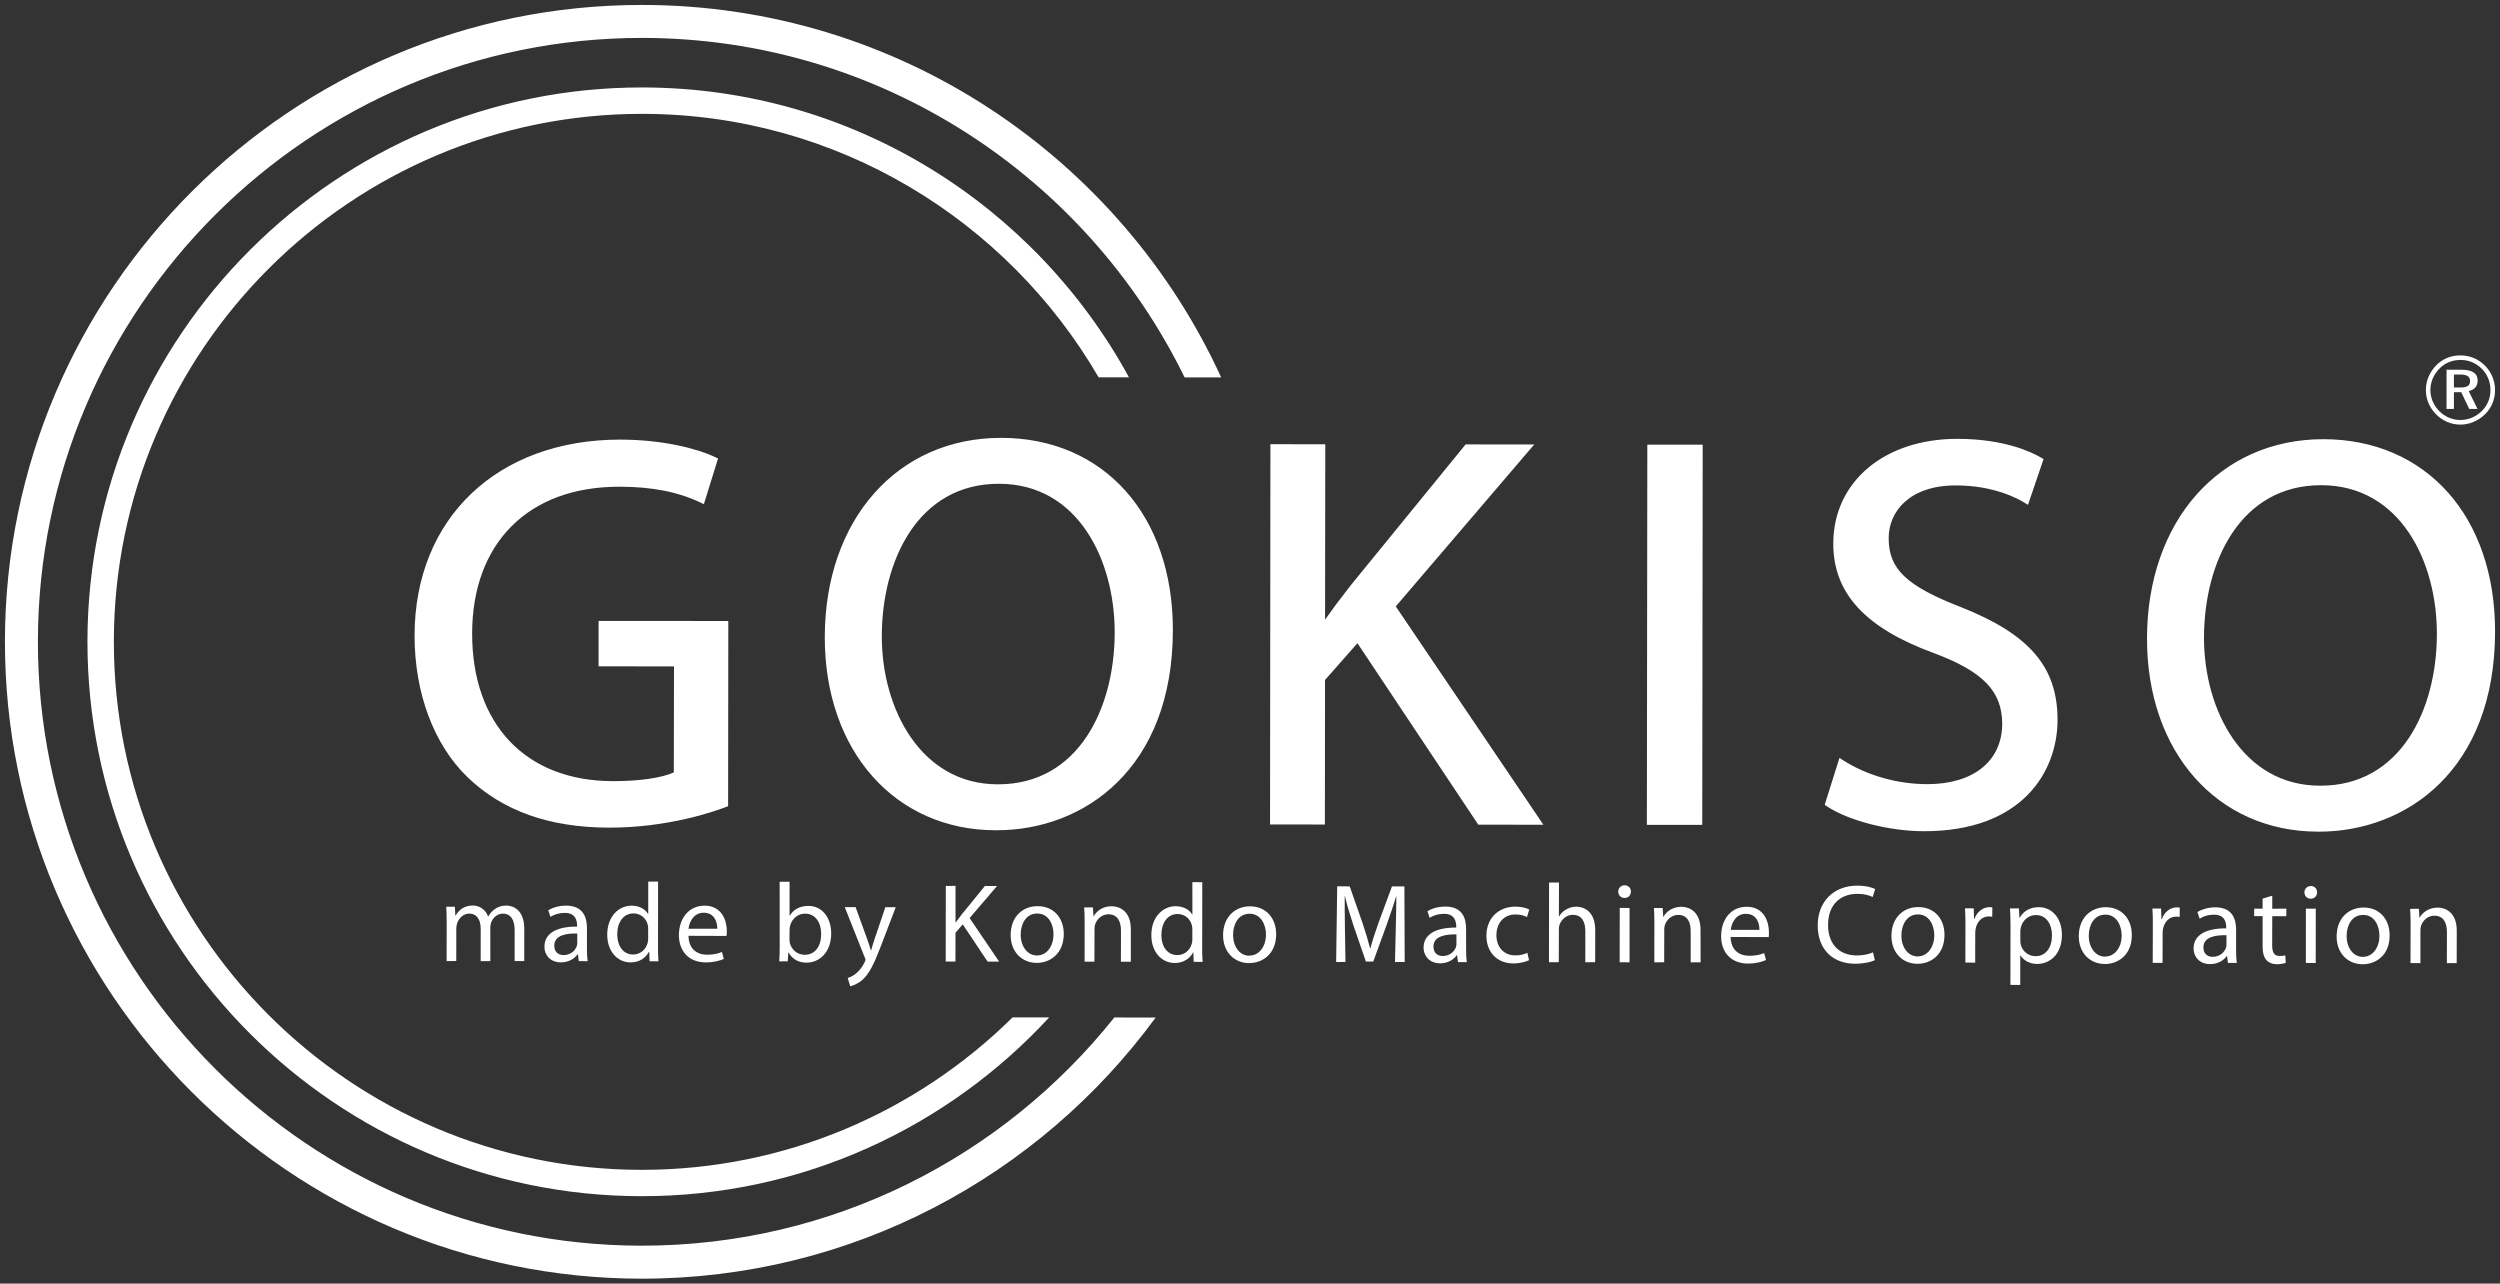 <?xml version="1.0" encoding="utf-8"?>
<!-- Generator: Adobe Illustrator 15.1.0, SVG Export Plug-In . SVG Version: 6.00 Build 0)  -->
<!DOCTYPE svg PUBLIC "-//W3C//DTD SVG 1.1//EN" "http://www.w3.org/Graphics/SVG/1.1/DTD/svg11.dtd">
<svg version="1.1" id="レイヤー_1" xmlns="http://www.w3.org/2000/svg" xmlns:xlink="http://www.w3.org/1999/xlink" x="0px"
	 y="0px" width="719.802px" height="369.581px" viewBox="0 0 719.802 369.581" enable-background="new 0 0 719.802 369.581"
	 xml:space="preserve">
<rect x="0" y="0" width="719.802" height="369.581" fill="#333333" stroke="none"/>
<path id="GOKISOロゴ_7_" fill="#FFFFFF" d="M184.604,358.659c55.093,0.07,104.295-25.643,136.225-65.701l11.92,0.004
	c-33.413,45.609-87.386,75.256-148.136,75.195C83.487,368.055,1.319,285.714,1.422,184.606C1.52,83.475,83.865,1.321,184.987,1.424
	c73.902,0.075,137.671,44.087,166.609,107.231l-10.525,0.004c-28.237-57.758-87.567-97.668-156.083-97.743
	C89.125,10.833,11.008,88.745,10.915,184.602C10.822,280.487,88.742,358.557,184.604,358.659 M184.968,25.181
	C96.947,25.073,25.271,96.604,25.178,184.625c-0.084,88.017,71.433,159.683,159.458,159.78
	c46.375,0.061,88.221-19.803,117.453-51.484l-10.558,0.018c-27.5,27.141-65.281,43.93-106.909,43.883
	c-83.815-0.098-151.939-68.357-151.841-152.187c0.08-83.825,68.353-151.939,152.191-151.855
	c56.012,0.047,105.01,30.58,131.338,75.853l8.747,0.014C297.996,59.009,245.372,25.236,184.968,25.181 M667.572,239.456
	c25.278,0.028,50.762-17.764,50.808-57.576c0.057-33.114-19.817-55.382-49.403-55.429c-29.885-0.009-50.784,23.57-50.808,57.403
	c-0.028,32.712,20.228,55.56,49.244,55.597L667.572,239.456 M668.314,139.697c22.911,0.014,33.348,22.217,33.314,42.818
	c-0.014,21.769-10.412,43.733-33.553,43.705l-0.178-0.01c-21.89-0.018-33.329-21.465-33.324-42.635
	C634.621,161.727,645.052,139.679,668.314,139.697 M553.941,239.325c28.368,0.023,38.459-17.24,38.469-32.035
	c0.019-15.239-8.061-24.682-27.864-32.508c-15.725-6.119-20.77-10.95-20.76-19.878c0-7.556,5.983-15.173,19.351-15.141
	c10.902-0.014,17.885,3.809,19.737,4.966l1.022,0.634l4.49-13.194l-0.682-0.387c-2.754-1.634-10.642-5.423-24.093-5.428
	c-21.05-0.037-35.771,12.364-35.771,30.142c-0.022,14.296,9.195,24.321,29.003,31.556c14.133,5.292,19.621,10.991,19.631,20.35
	c-0.028,10.726-8.289,17.381-21.586,17.372c-8.574,0.004-17.391-2.516-24.229-6.881l-1.036-0.686l-4.261,13.521l0.593,0.392
	C532.183,236.287,543.935,239.316,553.941,239.325 M490.242,128.02h-15.943l-0.131,109.485h15.943L490.242,128.02z M401.872,174.6
	l39.868-46.631l-19.762-0.01l-33.203,40.723c-2.791,3.556-5.12,6.702-7.263,9.722l0.065-50.486l-15.799-0.023l-0.107,109.481
	l15.79,0.019l0.042-41.623l9.334-10.585l34.52,51.844l0.271,0.406l18.744,0.019L401.872,174.6z M286.883,239.046
	c25.269,0.032,50.757-17.76,50.813-57.562c0.037-33.124-19.832-55.387-49.417-55.415c-29.894-0.042-50.785,23.551-50.808,57.389
	c-0.028,32.704,20.2,55.564,49.245,55.592L286.883,239.046 M287.625,139.287c22.921,0.023,33.343,22.216,33.32,42.827
	c-0.023,21.768-10.417,43.723-33.567,43.705h-0.168c-21.89-0.019-33.338-21.497-33.324-42.654
	C253.923,161.321,264.368,139.263,287.625,139.287 M175.47,238.294c16.728,0.01,29.917-4.541,33.548-5.941l0.621-0.238l0.056-53.319
	l-37.348-0.023l-0.005,13.073l21.712,0.028l-0.051,30.529c-3.617,1.596-9.969,2.521-17.563,2.501
	c-25.012-0.018-40.526-16.307-40.503-42.523c0.033-26.085,16.247-42.281,42.356-42.244c9.395,0,16.835,1.456,23.369,4.546
	l0.999,0.467l4.08-13.143l-0.733-0.336c-4.807-2.362-14.875-5.083-27.374-5.097c-35.406-0.042-59.256,22.646-59.271,56.432
	c-0.009,16.527,5.531,31.374,15.262,40.779C144.796,233.528,158.183,238.271,175.47,238.294 M128.596,276.711l2.772-0.015
	l0.009-9.423c0.014-0.48,0.075-0.985,0.243-1.405c0.434-1.418,1.764-2.828,3.51-2.832c2.17,0.023,3.263,1.792,3.267,4.293
	l-0.004,9.396l2.786-0.005l-0.009-9.703c0.005-0.48,0.103-1.018,0.238-1.404c0.5-1.363,1.755-2.553,3.393-2.562
	c2.254,0.004,3.379,1.783,3.379,4.826l-0.009,8.84l2.768-0.005l0.014-9.194c0.009-5.424-3.052-6.777-5.162-6.791
	c-1.47,0.004-2.483,0.392-3.43,1.105c-0.63,0.458-1.279,1.13-1.769,2.012l-0.061,0.028c-0.677-1.839-2.282-3.159-4.383-3.159
	c-2.623,0.009-4.07,1.386-4.947,2.875l-0.098,0.004l-0.135-2.525l-2.483,0.006c0.07,1.292,0.126,2.59,0.126,4.242L128.596,276.711z
	 M168.997,267.143c-0.009-3.127-1.186-6.394-5.993-6.394c-1.965-0.01-3.865,0.541-5.148,1.344l0.645,1.899
	c1.092-0.732,2.609-1.147,4.098-1.152c3.188-0.019,3.552,2.329,3.552,3.612l0.005,0.336c-6.035-0.037-9.405,2.021-9.4,5.802
	c-0.033,2.263,1.591,4.499,4.774,4.494c2.203-0.005,3.92-1.087,4.77-2.333l0.107,0.009l0.243,1.97l2.562,0.014
	c-0.182-1.059-0.233-2.385-0.224-3.748L168.997,267.143z M166.201,271.488c0.005,0.266-0.014,0.593-0.126,0.887
	c-0.453,1.33-1.792,2.618-3.841,2.618c-1.428-0.019-2.646-0.859-2.646-2.734c0-3.021,3.514-3.566,6.623-3.482L166.201,271.488z
	 M186.639,253.837v9.292l-0.08-0.005c-0.686-1.227-2.287-2.352-4.719-2.366c-3.771,0.015-7.029,3.169-7.001,8.401
	c0,4.752,2.927,7.92,6.707,7.935c2.553,0.005,4.425-1.316,5.283-3.066l0.098,0.028l0.112,2.711l2.539-0.004
	c-0.093-1.074-0.13-2.656-0.121-4.033l0.019-18.889L186.639,253.837z M186.625,270.2c-0.005,0.453-0.033,0.854-0.145,1.227
	c-0.514,2.092-2.236,3.389-4.164,3.398c-3.034-0.005-4.588-2.642-4.602-5.839c0.014-3.421,1.75-5.993,4.7-5.997
	c2.119,0.004,3.654,1.484,4.084,3.271c0.103,0.393,0.121,0.845,0.121,1.228L186.625,270.2z M209.164,269.477
	c0.079-0.317,0.103-0.774,0.103-1.354c0.014-2.884-1.307-7.37-6.417-7.365c-4.542-0.005-7.365,3.696-7.379,8.462
	c-0.005,4.672,2.903,7.864,7.691,7.874c2.483,0.005,4.215-0.546,5.223-0.989l-0.518-2.017c-1.027,0.435-2.287,0.788-4.322,0.794
	c-2.842-0.02-5.255-1.615-5.312-5.443L209.164,269.477z M198.232,267.396c0.243-1.966,1.489-4.594,4.378-4.611
	c3.183,0.014,3.949,2.842,3.907,4.62L198.232,267.396z M224.491,272.767c-0.014,1.382-0.033,2.964-0.13,4.037l2.441-0.018
	l0.177-2.577l0.051,0.005c1.195,2.086,2.968,2.949,5.228,2.954c3.477-0.009,7.052-2.772,7.066-8.396
	c-0.009-4.718-2.726-7.958-6.59-7.943c-2.516,0.005-4.312,1.078-5.339,2.828l-0.056,0.005v-9.783h-2.856L224.491,272.767z
	 M227.329,267.731c-0.005-0.458,0.065-0.846,0.163-1.214c0.556-2.104,2.357-3.491,4.299-3.458c3.029-0.01,4.653,2.66,4.639,5.838
	c0,3.575-1.755,6.002-4.742,6.008c-2.044-0.015-3.729-1.359-4.261-3.328c-0.08-0.336-0.103-0.695-0.112-1.046L227.329,267.731z
	 M243.226,261.188l5.736,14.437c0.173,0.34,0.238,0.564,0.229,0.723c-0.01,0.178-0.084,0.396-0.238,0.658
	c-0.653,1.471-1.629,2.553-2.385,3.184c-0.831,0.736-1.774,1.189-2.493,1.381l0.719,2.376c0.7-0.116,2.068-0.603,3.487-1.802
	c1.937-1.703,3.328-4.443,5.372-9.807l4.256-11.141h-2.992l-3.104,9.167c-0.387,1.13-0.728,2.329-0.999,3.281l-0.075-0.009
	c-0.266-0.93-0.644-2.18-1.036-3.207l-3.356-9.246L243.226,261.188z M272.289,276.851l2.805-0.004l0.009-8.295l2.096-2.408
	l7.146,10.717l3.333,0.014l-8.504-12.545l7.897-9.229l-3.486-0.014l-6.66,8.164c-0.551,0.719-1.139,1.488-1.722,2.305l-0.089,0.02
	v-10.512l-2.796,0.015L272.289,276.851z M298.519,277.238c3.71-0.009,7.733-2.524,7.771-8.336c-0.019-4.732-3.034-8.014-7.524-7.995
	c-4.303-0.042-7.762,3.043-7.775,8.275c-0.009,4.934,3.281,8.032,7.486,8.056H298.519z M298.552,275.105
	c-2.745-0.023-4.672-2.601-4.677-6.021c0.009-2.982,1.47-6.077,4.779-6.063c3.365,0.005,4.686,3.328,4.667,5.96
	c0.01,3.566-2.035,6.124-4.732,6.119L298.552,275.105z M312.283,276.888h2.829l0.023-9.408c0-0.473,0.051-0.985,0.191-1.336
	c0.518-1.596,1.984-2.898,3.813-2.907c2.679,0.005,3.603,2.138,3.612,4.658l-0.019,9.003l2.856,0.01v-9.358
	c0.009-5.335-3.351-6.628-5.512-6.623c-2.581-0.014-4.411,1.424-5.176,2.894l-0.056,0.005l-0.177-2.562l-2.511-0.006
	c0.107,1.293,0.135,2.582,0.135,4.234L312.283,276.888z M343.307,253.981l0.009,9.307l-0.084,0.009
	c-0.682-1.223-2.272-2.356-4.714-2.38c-3.775-0.005-7.062,3.183-7.02,8.4c0,4.752,2.945,7.939,6.721,7.944
	c2.539,0.019,4.425-1.316,5.298-3.062l0.069,0.009l0.107,2.722l2.567,0.014c-0.098-1.083-0.136-2.674-0.126-4.057l0.028-18.879
	L343.307,253.981z M343.302,270.363c0.005,0.458-0.023,0.841-0.136,1.237c-0.522,2.096-2.268,3.397-4.163,3.393
	c-3.043-0.019-4.63-2.623-4.62-5.815c0.009-3.431,1.745-6.03,4.695-6.011c2.114-0.015,3.668,1.488,4.088,3.243
	c0.103,0.411,0.131,0.854,0.131,1.237L343.302,270.363z M359.665,277.294c3.711,0.01,7.753-2.516,7.771-8.308
	c-0.01-4.774-3.039-8.037-7.528-8.037c-4.285-0.005-7.748,3.066-7.757,8.299c-0.015,4.933,3.28,8.032,7.49,8.06L359.665,277.294z
	 M359.688,275.171c-2.744,0-4.658-2.609-4.658-6.03c0.005-2.964,1.447-6.059,4.771-6.063c3.365,0.023,4.686,3.342,4.704,5.988
	c-0.019,3.557-2.053,6.086-4.77,6.068L359.688,275.171z M402.044,258.027c0.015,2.679-0.401,18.964-0.401,18.964l2.796-0.014
	l-0.084-21.755l-3.58-0.005l-3.888,10.525c-0.966,2.744-1.755,5.115-2.338,7.327l-0.07-0.005c-0.588-2.268-1.27-4.63-2.188-7.332
	l-3.683-10.529l-3.604-0.005l-0.299,21.778l2.68-0.015c0,0-0.29-16.247-0.215-18.94l0.069,0.005c0.603,2.571,1.429,5.349,2.46,8.452
	l3.566,10.361l2.128,0.015l3.846-10.567c1.097-3,1.96-5.735,2.763-8.261H402.044 M422.114,267.423
	c0.014-3.146-1.144-6.403-5.97-6.408c-1.97,0.019-3.855,0.537-5.153,1.349l0.635,1.896c1.102-0.719,2.623-1.153,4.089-1.148
	c3.216-0.028,3.547,2.334,3.565,3.621l-0.004,0.337c-6.045-0.042-9.396,2.025-9.405,5.797c0.01,2.259,1.605,4.48,4.766,4.499
	c2.235,0,3.944-1.111,4.789-2.343l0.098,0.009l0.262,1.979h2.548c-0.168-1.073-0.224-2.399-0.215-3.757L422.114,267.423z
	 M419.337,271.745c0.005,0.289-0.047,0.621-0.126,0.905c-0.462,1.321-1.773,2.595-3.851,2.608c-1.424-0.004-2.633-0.858-2.637-2.73
	c-0.005-3.028,3.505-3.57,6.613-3.49V271.745z M439.752,274.34c-0.808,0.364-1.877,0.761-3.487,0.733
	c-3.099,0.022-5.428-2.227-5.418-5.849c0.009-3.239,1.941-5.937,5.525-5.928c1.541,0,2.604,0.383,3.286,0.747l0.644-2.166
	c-0.756-0.42-2.249-0.826-3.938-0.84c-5.097,0.004-8.392,3.52-8.392,8.331c-0.02,4.794,3.043,8.009,7.775,8.028
	c2.091-0.023,3.743-0.561,4.499-0.93L439.752,274.34z M445.978,277.028l2.828,0.004l0.033-9.445
	c-0.01-0.528,0.042-0.953,0.191-1.354c0.551-1.527,1.975-2.829,3.804-2.838c2.693,0.014,3.607,2.113,3.617,4.676l-0.01,8.976
	l2.838-0.005l0.023-9.302c-0.005-5.377-3.347-6.698-5.446-6.684c-1.083-0.009-2.072,0.284-2.922,0.803
	c-0.883,0.448-1.582,1.204-2.03,1.993l-0.061,0.004l0.019-9.754h-2.848L445.978,277.028z M467.746,258.546
	c1.12,0.004,1.839-0.831,1.829-1.849c0.01-0.989-0.704-1.788-1.811-1.802c-1.073,0-1.834,0.794-1.839,1.812
	c0.005,0.999,0.729,1.839,1.792,1.834L467.746,258.546z M466.337,277.056l2.847,0.015v-15.646l-2.828-0.009L466.337,277.056z
	 M476.315,277.075l2.838-0.02l0.019-9.418c-0.01-0.462,0.061-0.961,0.195-1.33c0.523-1.555,1.961-2.88,3.813-2.889
	c2.665-0.006,3.617,2.123,3.604,4.648v9.003l2.856,0.005l-0.019-9.312c0.004-5.372-3.328-6.67-5.503-6.679
	c-2.591,0-4.388,1.447-5.172,2.898l-0.065,0.004l-0.163-2.553l-2.502,0.005c0.08,1.307,0.107,2.595,0.117,4.229L476.315,277.075z
	 M509.243,269.812c0.051-0.336,0.079-0.798,0.07-1.362c0.019-2.885-1.298-7.365-6.399-7.375c-4.56-0.004-7.369,3.706-7.36,8.453
	c-0.028,4.676,2.889,7.873,7.664,7.896c2.501,0,4.242-0.555,5.246-1.013l-0.523-1.997c-1.04,0.42-2.296,0.783-4.34,0.774
	c-2.829-0.01-5.242-1.601-5.312-5.419L509.243,269.812z M498.316,267.726c0.243-1.982,1.461-4.634,4.351-4.61
	c3.192-0.019,3.948,2.823,3.901,4.606L498.316,267.726z M539.272,274.195c-1.134,0.541-2.88,0.905-4.625,0.9
	c-5.256-0.009-8.312-3.411-8.309-8.765c-0.009-5.727,3.398-8.99,8.49-8.967c1.797-0.018,3.347,0.383,4.35,0.91l0.715-2.305
	c-0.729-0.379-2.465-0.962-5.148-0.971c-6.763,0-11.384,4.56-11.384,11.425c-0.014,7.16,4.579,11.048,10.702,11.052
	c2.651-0.004,4.752-0.508,5.746-1.021L539.272,274.195z M552.103,277.495c3.711,0.01,7.738-2.502,7.753-8.317
	c0.023-4.751-3.029-8.019-7.528-8.009c-4.294-0.033-7.738,3.057-7.738,8.279c-0.01,4.947,3.285,8.047,7.472,8.047H552.103z
	 M552.136,275.386c-2.754-0.02-4.695-2.623-4.682-6.035c0-2.969,1.466-6.054,4.789-6.072c3.351,0.01,4.686,3.342,4.677,5.988
	c0,3.552-2.045,6.096-4.757,6.1L552.136,275.386z M565.867,277.14l2.833,0.028l0.014-8.345c0-0.495,0.023-0.924,0.107-1.358
	c0.383-2.104,1.806-3.594,3.799-3.617c0.396,0.009,0.691,0.038,0.989,0.084l0.028-2.66c-0.262-0.065-0.494-0.103-0.784-0.089
	c-1.89-0.004-3.649,1.326-4.373,3.412l-0.098,0.01l-0.112-3.086h-2.502c0.107,1.466,0.131,3.043,0.131,4.887L565.867,277.14z
	 M578.837,283.571l2.829,0.01l0.014-8.508l0.065,0.004c0.938,1.535,2.73,2.455,4.812,2.465c3.664-0.02,7.113-2.777,7.113-8.401
	c0-4.751-2.828-7.944-6.642-7.948c-2.506,0.009-4.392,1.087-5.517,3.029l-0.079,0.027l-0.141-2.707l-2.566,0.01
	c0.107,1.484,0.121,3.094,0.14,5.092L578.837,283.571z M581.693,268.095c-0.009-0.346,0.094-0.761,0.168-1.148
	c0.551-2.142,2.381-3.505,4.322-3.486c3.015-0.004,4.616,2.68,4.63,5.811c-0.014,3.595-1.765,6.035-4.77,6.031
	c-1.979,0.009-3.744-1.368-4.22-3.328c-0.089-0.364-0.14-0.779-0.121-1.162L581.693,268.095z M606.038,277.565
	c3.711-0.015,7.767-2.502,7.753-8.332c0.022-4.756-3.011-8.027-7.51-8.032c-4.294,0.028-7.758,3.076-7.758,8.322
	c0,4.938,3.286,8.027,7.496,8.022L606.038,277.565z M606.066,275.433c-2.726-0.01-4.667-2.596-4.667-6.017
	c0-2.974,1.456-6.067,4.788-6.077c3.352,0.014,4.667,3.328,4.687,5.979c-0.005,3.543-2.031,6.105-4.784,6.096L606.066,275.433z
	 M619.812,277.224l2.833,0.006l0.019-8.351c0.01-0.48,0.028-0.929,0.084-1.33c0.415-2.119,1.815-3.649,3.827-3.631
	c0.393,0.009,0.682,0.019,1.004,0.052v-2.646c-0.267-0.066-0.49-0.07-0.779-0.08c-1.914-0.01-3.659,1.316-4.359,3.402l-0.103,0.028
	l-0.122-3.085h-2.487c0.107,1.447,0.116,3.033,0.116,4.877L619.812,277.224z M643.82,267.642c-0.005-3.141-1.153-6.389-5.988-6.408
	c-1.951,0-3.864,0.574-5.153,1.359l0.645,1.918c1.102-0.742,2.604-1.172,4.107-1.148c3.201-0.047,3.538,2.314,3.538,3.59v0.345
	c-6.026-0.052-9.396,2.03-9.391,5.788c-0.02,2.277,1.614,4.504,4.77,4.504c2.208,0.009,3.939-1.084,4.779-2.32l0.094-0.004
	l0.252,1.982l2.566-0.004c-0.173-1.074-0.233-2.399-0.224-3.748L643.82,267.642z M641.043,271.969c0,0.294-0.042,0.616-0.131,0.896
	c-0.457,1.33-1.802,2.622-3.854,2.628c-1.419,0.009-2.656-0.846-2.651-2.74c0.009-3.02,3.523-3.557,6.642-3.491L641.043,271.969z
	 M651.451,258.741l-0.01,2.89l-2.408-0.009l-0.019,2.16h2.441l-0.005,8.527c-0.019,1.844,0.317,3.229,1.078,4.103
	c0.677,0.747,1.741,1.214,3.075,1.2c1.064,0,1.97-0.188,2.512-0.383l-0.131-2.162c-0.411,0.127-0.878,0.188-1.652,0.174
	c-1.577,0.009-2.123-1.088-2.128-3.029l0.027-8.43h4.042l0.015-2.156l-4.065,0.01l0.009-3.753L651.451,258.741z M665.322,258.751
	c1.12,0.005,1.83-0.836,1.82-1.834c0-1.004-0.7-1.816-1.807-1.816c-1.097,0.01-1.834,0.832-1.843,1.82
	c0.004,1,0.709,1.844,1.792,1.835L665.322,258.751z M663.903,277.253l2.838,0.027l0.023-15.649l-2.852-0.005L663.903,277.253z
	 M680.276,277.63c3.72,0,7.757-2.506,7.748-8.303c0.019-4.756-3.016-8.042-7.496-8.027c-4.294-0.015-7.757,3.075-7.767,8.289
	c-0.009,4.947,3.291,8.037,7.482,8.037L680.276,277.63z M680.313,275.507c-2.749-0.01-4.686-2.596-4.667-6.021
	c-0.014-2.959,1.446-6.072,4.779-6.058c3.36,0,4.677,3.318,4.658,5.97c0.009,3.561-2.026,6.09-4.733,6.1L680.313,275.507z
	 M694.031,277.294l2.86,0.01v-9.433c0-0.467,0.057-0.971,0.191-1.335c0.527-1.582,1.975-2.889,3.813-2.889
	c2.702,0.004,3.612,2.133,3.627,4.644l-0.015,9.008l2.828,0.009l0.015-9.324c0.023-5.354-3.333-6.67-5.493-6.67
	c-2.614,0.023-4.406,1.447-5.195,2.902l-0.061,0.006l-0.145-2.554l-2.529,0.009c0.111,1.284,0.116,2.586,0.135,4.215
	L694.031,277.294z"/>
<path fill="#FFFFFF" d="M708.391,102.326c-2.683,0-5.092,0.967-6.918,2.822c-1.938,1.968-3.016,4.509-3.016,7.137
	c0,2.628,1.026,5.065,2.905,6.976c1.913,1.938,4.374,2.99,7.029,2.99c2.599,0,5.121-1.052,7.08-2.958
	c1.881-1.827,2.907-4.262,2.907-7c0-2.657-1.053-5.146-2.877-7.001C713.591,103.348,711.102,102.326,708.391,102.326z
	 M717.054,112.372c0,2.296-0.891,4.428-2.518,6.003c-1.717,1.662-3.847,2.548-6.199,2.548c-2.21,0-4.396-0.911-6.03-2.572
	c-1.633-1.663-2.547-3.792-2.547-6.059c0-2.271,0.941-4.484,2.628-6.197c1.576-1.606,3.705-2.461,6.028-2.461
	c2.383,0,4.511,0.889,6.171,2.572C716.192,107.807,717.054,109.96,717.054,112.372z M708.665,106.447h-4.258v11.291h2.131v-4.812
	h2.104l2.297,4.812h2.378l-2.521-5.143c1.632-0.335,2.574-1.44,2.574-3.043C713.369,107.503,711.82,106.447,708.665,106.447z
	 M708.279,107.832c1.992,0,2.904,0.554,2.904,1.937c0,1.327-0.912,1.8-2.852,1.8h-1.8v-3.737H708.279L708.279,107.832z"/>
</svg>
